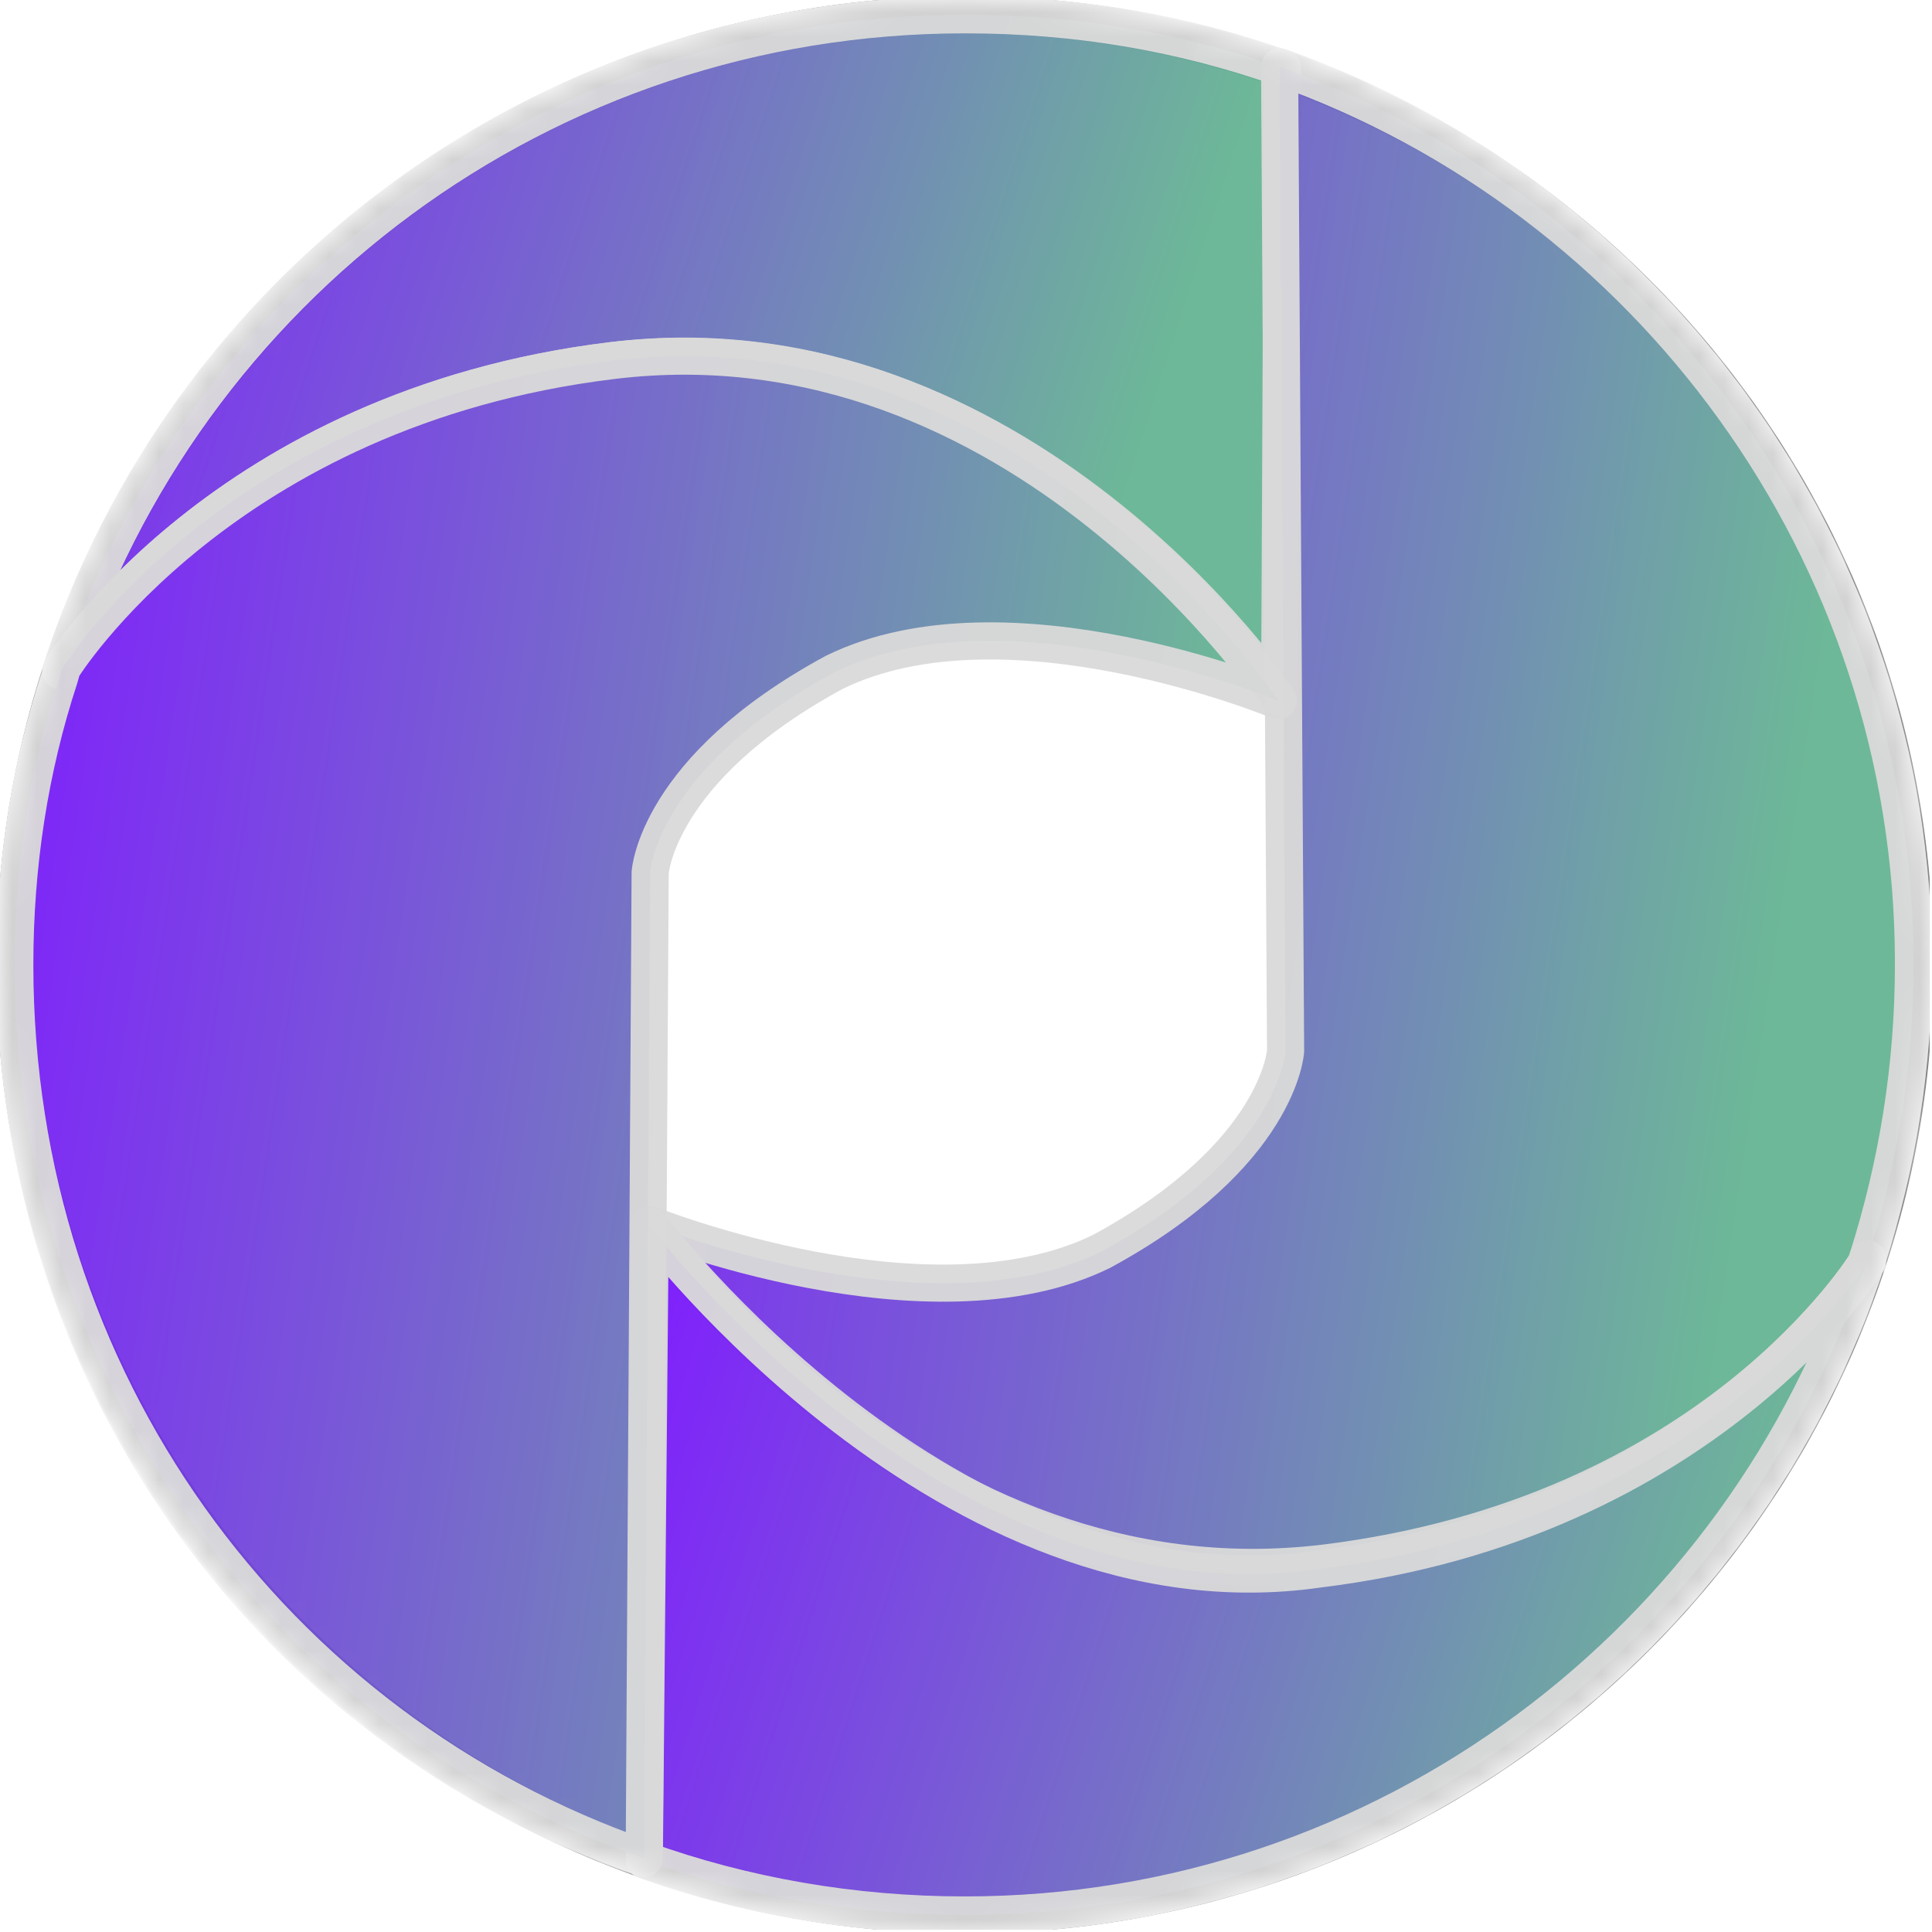 <svg width="79" height="79" viewBox="0 0 79 79" fill="none" xmlns="http://www.w3.org/2000/svg">
    <g clip-path="url(#clip0_4637_7433)">
        <mask id="mask0_4637_7433" style="mask-type:luminance" maskUnits="userSpaceOnUse" x="-1"
            y="-1" width="81" height="81">
            <path
                d="M39.454 79.029C61.312 79.029 79.031 61.31 79.031 39.452C79.031 17.594 61.312 -0.125 39.454 -0.125C17.596 -0.125 -0.123 17.594 -0.123 39.452C-0.123 61.31 17.596 79.029 39.454 79.029Z"
                fill="white" />
        </mask>
        <g mask="url(#mask0_4637_7433)">
            <path
                d="M39.454 78.302C60.909 78.302 78.302 60.909 78.302 39.454C78.302 17.998 60.909 0.605 39.454 0.605C17.998 0.605 0.605 17.998 0.605 39.454C0.605 60.909 17.998 78.302 39.454 78.302Z"
                stroke="#1D1D1B" stroke-width="1.518" stroke-miterlimit="10"
                stroke-linejoin="round" />
            <path opacity="0.96"
                d="M2.549 27.314C2.549 27.314 9.105 16.691 25.008 14.749C41.762 12.746 52.324 28.528 52.324 28.528L52.445 2.791C48.317 1.334 44.008 0.605 39.455 0.605C22.155 0.605 7.526 11.835 2.488 27.435L2.549 27.314Z"
                fill="url(#paint0_linear_4637_7433)" stroke="#D9D9D9" stroke-width="1.518"
                stroke-miterlimit="10" stroke-linejoin="round" />
            <path opacity="0.96"
                d="M52.325 3.034L52.568 42.975C52.568 42.975 52.325 47.224 45.041 51.17C38 54.63 26.588 50.077 26.588 50.077C26.588 50.077 37.393 65.92 54.146 63.917C70.05 61.974 76.302 51.655 76.302 51.655L76.363 51.473C77.577 47.649 78.244 43.643 78.244 39.394C78.244 22.519 67.379 8.072 52.325 2.73V3.034Z"
                fill="url(#paint1_linear_4637_7433)" stroke="#D9D9D9" stroke-width="1.518"
                stroke-miterlimit="10" stroke-linejoin="round" />
            <path opacity="0.96"
                d="M76.363 51.474C71.325 67.013 56.696 78.304 39.457 78.304C34.844 78.304 30.413 77.515 26.346 76.058L26.588 50.139C26.588 50.139 38.789 66.346 53.904 64.161C69.808 62.218 76.363 51.596 76.363 51.596V51.474Z"
                fill="url(#paint2_linear_4637_7433)" stroke="#D9D9D9" stroke-width="1.518"
                stroke-miterlimit="10" stroke-linejoin="round" />
            <path opacity="0.96"
                d="M2.548 27.312C2.548 27.312 9.104 16.689 25.007 14.747C41.761 12.683 52.262 28.647 52.262 28.647C52.262 28.647 41.154 24.034 34.112 27.494C26.828 31.439 26.585 35.688 26.585 35.688L26.343 75.994C11.107 70.713 0.605 56.387 0.605 39.452C0.605 35.385 1.212 31.439 2.426 27.737L2.548 27.312Z"
                fill="url(#paint3_linear_4637_7433)" stroke="#D9D9D9" stroke-width="1.518"
                stroke-miterlimit="10" stroke-linejoin="round" />
        </g>
    </g>
    <defs>
        <linearGradient id="paint0_linear_4637_7433" x1="2.488" y1="0.605" x2="57.912"
            y2="18.433" gradientUnits="userSpaceOnUse">
            <stop stop-color="#7B13FF" />
            <stop offset="0.815" stop-color="#67B594" />
        </linearGradient>
        <linearGradient id="paint1_linear_4637_7433" x1="26.588" y1="2.73" x2="88.411"
            y2="12.088" gradientUnits="userSpaceOnUse">
            <stop stop-color="#7B13FF" />
            <stop offset="0.815" stop-color="#67B594" />
        </linearGradient>
        <linearGradient id="paint2_linear_4637_7433" x1="26.346" y1="50.139" x2="81.914"
            y2="67.88" gradientUnits="userSpaceOnUse">
            <stop stop-color="#7B13FF" />
            <stop offset="0.815" stop-color="#67B594" />
        </linearGradient>
        <linearGradient id="paint3_linear_4637_7433" x1="0.605" y1="14.562" x2="62.432"
            y2="23.909" gradientUnits="userSpaceOnUse">
            <stop stop-color="#7B13FF" />
            <stop offset="0.815" stop-color="#67B594" />
        </linearGradient>
        <clipPath id="clip0_4637_7433">
            <rect width="78.911" height="78.911" fill="white" />
        </clipPath>
    </defs>
</svg>

